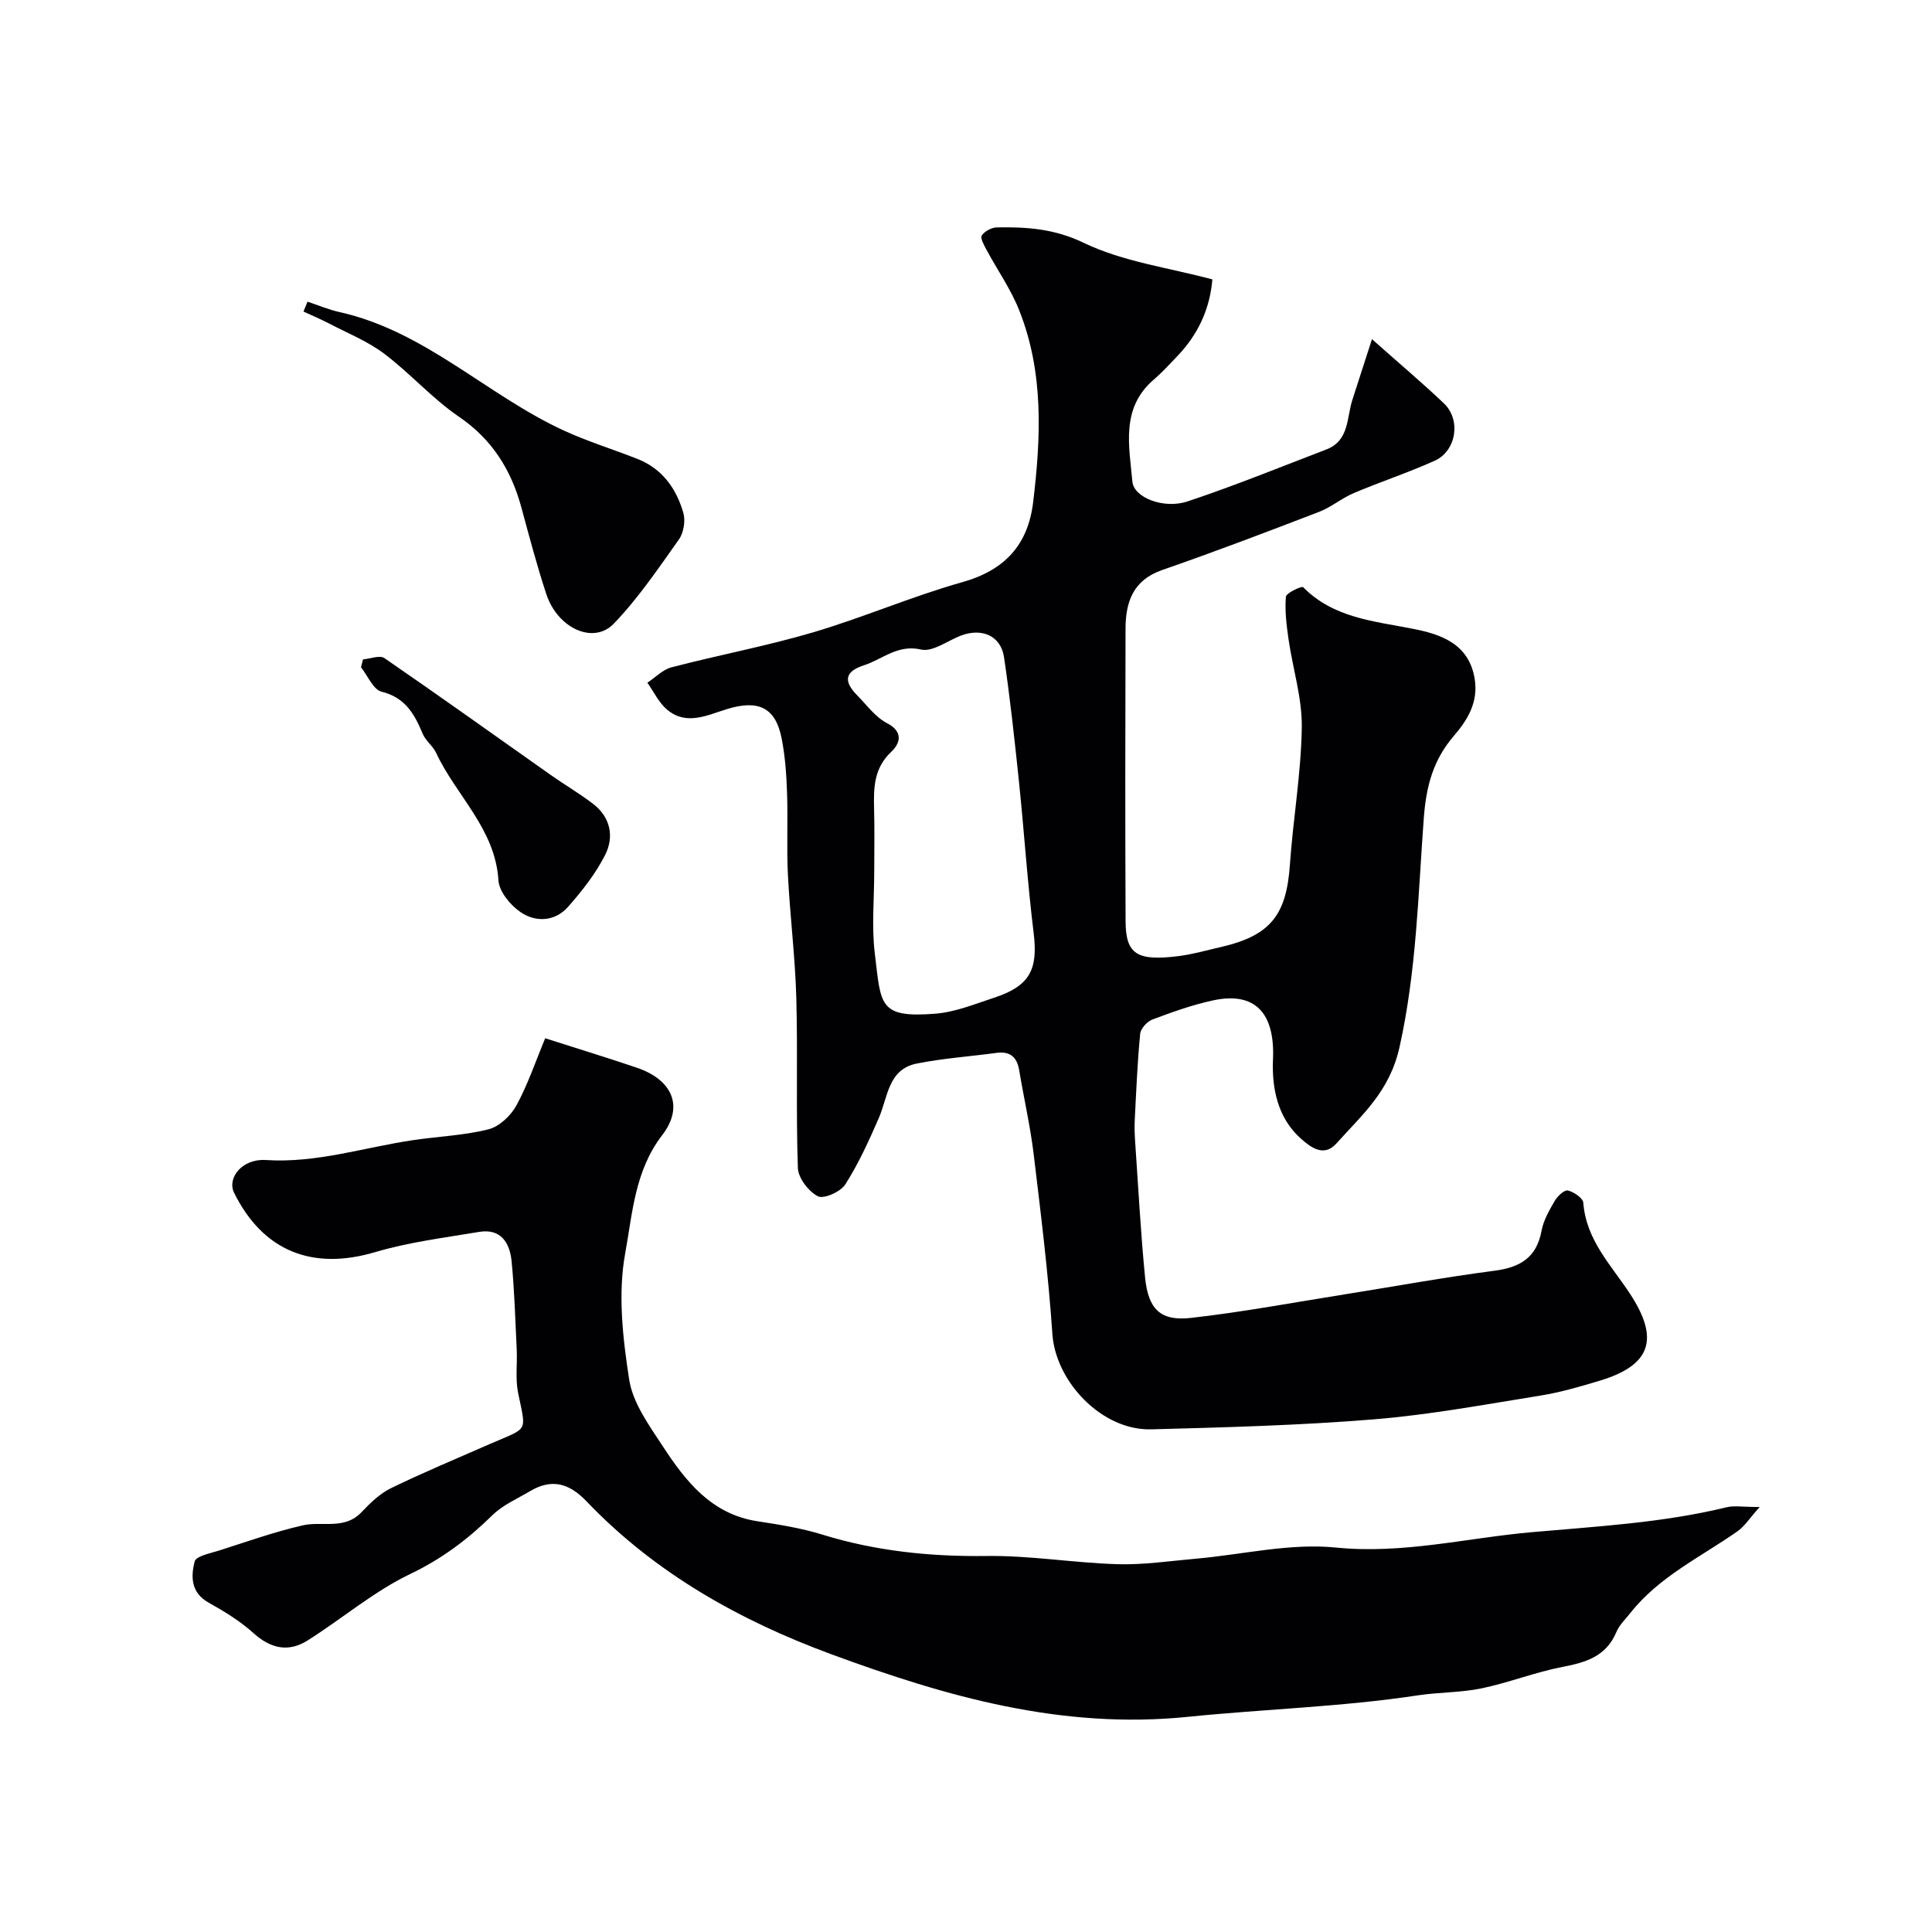 <svg enable-background="new 0 0 400 400" viewBox="0 0 400 400" xmlns="http://www.w3.org/2000/svg"><g fill="#010103"><path d="m251.01 57.85c-.53 6.19-2.99 11.39-7.17 15.79-1.61 1.69-3.19 3.43-4.95 4.94-6.91 5.92-5.1 13.77-4.44 21.15.3 3.3 6.5 5.71 11.39 4.09 9.71-3.23 19.2-7.1 28.76-10.76 4.78-1.83 4.19-6.55 5.4-10.29 1.2-3.71 2.39-7.41 4.05-12.55 5.92 5.26 10.55 9.15 14.92 13.32 3.56 3.4 2.55 9.83-1.93 11.85-5.47 2.46-11.2 4.35-16.74 6.69-2.51 1.06-4.68 2.93-7.21 3.9-10.77 4.14-21.56 8.25-32.46 12.03-6.07 2.11-7.59 6.65-7.6 12.2-.06 20.16-.08 40.33.01 60.49.03 6.88 2.34 8.35 11.04 7.24 2.89-.37 5.73-1.19 8.58-1.84 10.33-2.36 13.67-6.57 14.4-17.06.66-9.49 2.32-18.94 2.46-28.43.09-6.07-1.86-12.15-2.74-18.24-.42-2.92-.79-5.91-.55-8.81.07-.8 3.28-2.28 3.57-1.99 6.33 6.41 14.64 7.01 22.8 8.63 5.64 1.12 11.54 3.02 12.72 10.37.78 4.85-1.51 8.53-4.31 11.78-4.3 5-5.74 10.44-6.23 17.05-1.17 15.8-1.51 31.62-5.02 47.38-2.06 9.24-7.75 14-13.06 19.95-2.57 2.87-5.23.9-7.32-.95-4.93-4.36-6.08-10.6-5.82-16.48.41-9.42-3.58-14.08-12.42-12.18-4.27.92-8.44 2.42-12.55 3.96-1.09.41-2.42 1.87-2.53 2.96-.57 5.93-.82 11.88-1.12 17.83-.08 1.49-.02 3 .08 4.5.65 9.36 1.14 18.74 2.05 28.07.65 6.61 3.17 9.13 9.48 8.42 10.69-1.2 21.29-3.2 31.93-4.89 10.31-1.64 20.59-3.53 30.94-4.88 5.31-.69 8.71-2.7 9.74-8.27.4-2.18 1.61-4.26 2.75-6.22.57-.97 1.99-2.3 2.71-2.12 1.24.3 3.12 1.57 3.19 2.55.57 7.72 5.81 12.95 9.69 18.87 6.11 9.32 4.31 14.76-6.27 17.95-4.04 1.22-8.14 2.42-12.3 3.09-11.46 1.84-22.92 3.98-34.47 4.92-15.32 1.25-30.72 1.66-46.09 2.07-10.21.28-19.82-9.82-20.49-19.78-.84-12.43-2.38-24.82-3.87-37.19-.7-5.82-2.03-11.55-2.99-17.34-.46-2.76-1.86-4.01-4.7-3.63-5.51.74-11.09 1.12-16.53 2.21-5.93 1.19-5.95 6.92-7.83 11.25-2.05 4.72-4.2 9.45-6.95 13.77-.97 1.53-4.46 3.08-5.67 2.46-1.94-1-4.08-3.78-4.15-5.88-.41-11.68 0-23.39-.32-35.08-.23-8.54-1.31-17.05-1.74-25.59-.29-5.65.02-11.33-.18-16.99-.13-3.76-.39-7.57-1.12-11.26-1.25-6.36-4.76-8.08-11.28-6.08-4.12 1.26-8.41 3.49-12.42.14-1.72-1.44-2.75-3.7-4.1-5.59 1.66-1.09 3.18-2.72 5-3.19 9.74-2.54 19.68-4.4 29.32-7.24 10.41-3.08 20.45-7.45 30.89-10.39 8.81-2.48 13.6-7.74 14.66-16.54 1.62-13.46 2.24-26.94-2.93-39.86-1.73-4.33-4.49-8.25-6.71-12.39-.51-.95-1.36-2.45-1-2.98.6-.89 2.04-1.66 3.14-1.68 6.2-.11 11.93.27 18.05 3.23 8.05 3.87 17.37 5.08 26.56 7.54zm-70.01 122.6c0 5.66-.56 11.39.12 16.96 1.3 10.65.73 13.4 12.57 12.46 4.11-.33 8.16-2 12.15-3.31 7.38-2.42 9.09-5.84 8.17-13.35-1.28-10.42-1.96-20.9-3.04-31.34-.9-8.62-1.83-17.25-3.1-25.82-.66-4.45-4.65-6.14-9.05-4.41-2.71 1.07-5.75 3.38-8.12 2.84-4.86-1.12-7.99 2.02-11.8 3.25-4.05 1.31-4.3 3.33-1.4 6.26 1.98 2.01 3.76 4.5 6.16 5.74 3.59 1.86 2.55 4.34.88 5.91-3.63 3.41-3.68 7.48-3.57 11.83.12 4.32.03 8.65.03 12.98z"/><path d="m112.88 214.96c6.93 2.22 12.98 4.07 18.97 6.1 7.27 2.46 9.86 7.97 5.25 13.96-5.69 7.39-6.15 16.22-7.65 24.4-1.55 8.44-.52 17.6.82 26.23.75 4.82 4.09 9.41 6.89 13.69 4.77 7.3 10.09 14.15 19.66 15.62 4.5.69 9.06 1.41 13.39 2.75 11.12 3.44 22.41 4.59 34.04 4.44 9.03-.12 18.07 1.43 27.12 1.7 5.4.16 10.84-.67 16.25-1.14 9.65-.85 19.45-3.26 28.92-2.31 13.9 1.4 27.03-1.97 40.51-3.17 13.56-1.21 27.14-1.93 40.44-5.17 1.56-.38 3.3-.05 6.83-.05-2.12 2.36-3.11 3.98-4.54 4.99-7.63 5.36-16.27 9.4-22.23 16.95-1.01 1.28-2.28 2.47-2.89 3.93-2.1 5.03-6.26 6.3-11.13 7.23-5.66 1.09-11.11 3.26-16.76 4.44-4.31.9-8.82.79-13.19 1.45-15.8 2.4-31.8 2.84-47.62 4.45-26.15 2.66-50-4.18-73.73-12.91-19.05-7.01-36.59-16.83-50.79-31.7-3.64-3.81-7.24-4.76-11.72-2.1-2.66 1.58-5.64 2.86-7.79 4.98-5.05 4.96-10.42 9.01-16.96 12.14-7.56 3.62-14.14 9.27-21.3 13.79-3.95 2.49-7.64 1.68-11.2-1.54-2.76-2.49-6.03-4.49-9.29-6.31-3.69-2.06-3.67-5.43-2.88-8.51.29-1.13 3.27-1.7 5.1-2.28 5.73-1.83 11.43-3.86 17.28-5.2 4.04-.93 8.63 1 12.17-2.73 1.79-1.89 3.79-3.84 6.08-4.96 6.67-3.25 13.54-6.1 20.34-9.09 8.25-3.62 7.71-2.22 5.99-10.69-.58-2.89-.14-5.97-.28-8.96-.29-6.1-.47-12.21-1.06-18.27-.37-3.76-2.2-6.81-6.71-6.06-7.22 1.21-14.56 2.12-21.54 4.19-12.96 3.84-23.2-.16-29.2-12.28-1.51-3.05 1.65-7.11 6.55-6.79 10.56.69 20.42-2.64 30.59-4.13 5.18-.76 10.49-.96 15.53-2.23 2.24-.57 4.62-2.82 5.78-4.94 2.39-4.39 3.99-9.19 5.96-13.91z"/><path d="m63.67 62.46c2.2.73 4.36 1.65 6.61 2.15 17.67 3.93 30.44 17.1 46.28 24.45 4.99 2.31 10.3 3.94 15.43 5.96s8.04 6.14 9.49 11.17c.47 1.64.07 4.11-.92 5.5-4.25 5.99-8.41 12.15-13.47 17.42-4.23 4.4-11.65.98-13.99-6.13-1.93-5.86-3.51-11.84-5.12-17.79-2.12-7.85-6.04-14.2-13-18.94-5.54-3.78-10.07-8.98-15.45-13.03-3.42-2.58-7.55-4.23-11.4-6.24-1.73-.9-3.53-1.66-5.3-2.48.28-.69.56-1.37.84-2.04z"/><path d="m75.16 136.52c1.5-.12 3.46-.93 4.42-.27 11.53 7.92 22.9 16.07 34.34 24.13 2.92 2.06 6.02 3.87 8.86 6.04 3.63 2.78 4.42 6.82 2.5 10.6-1.96 3.87-4.75 7.42-7.64 10.7-2.71 3.07-6.66 3.31-9.86 1.13-2.1-1.43-4.43-4.24-4.58-6.56-.66-10.71-8.77-17.55-12.9-26.41-.68-1.45-2.2-2.52-2.8-3.99-1.69-4.06-3.59-7.46-8.49-8.68-1.74-.43-2.87-3.3-4.27-5.06.14-.54.28-1.08.42-1.63z"/></g></svg>